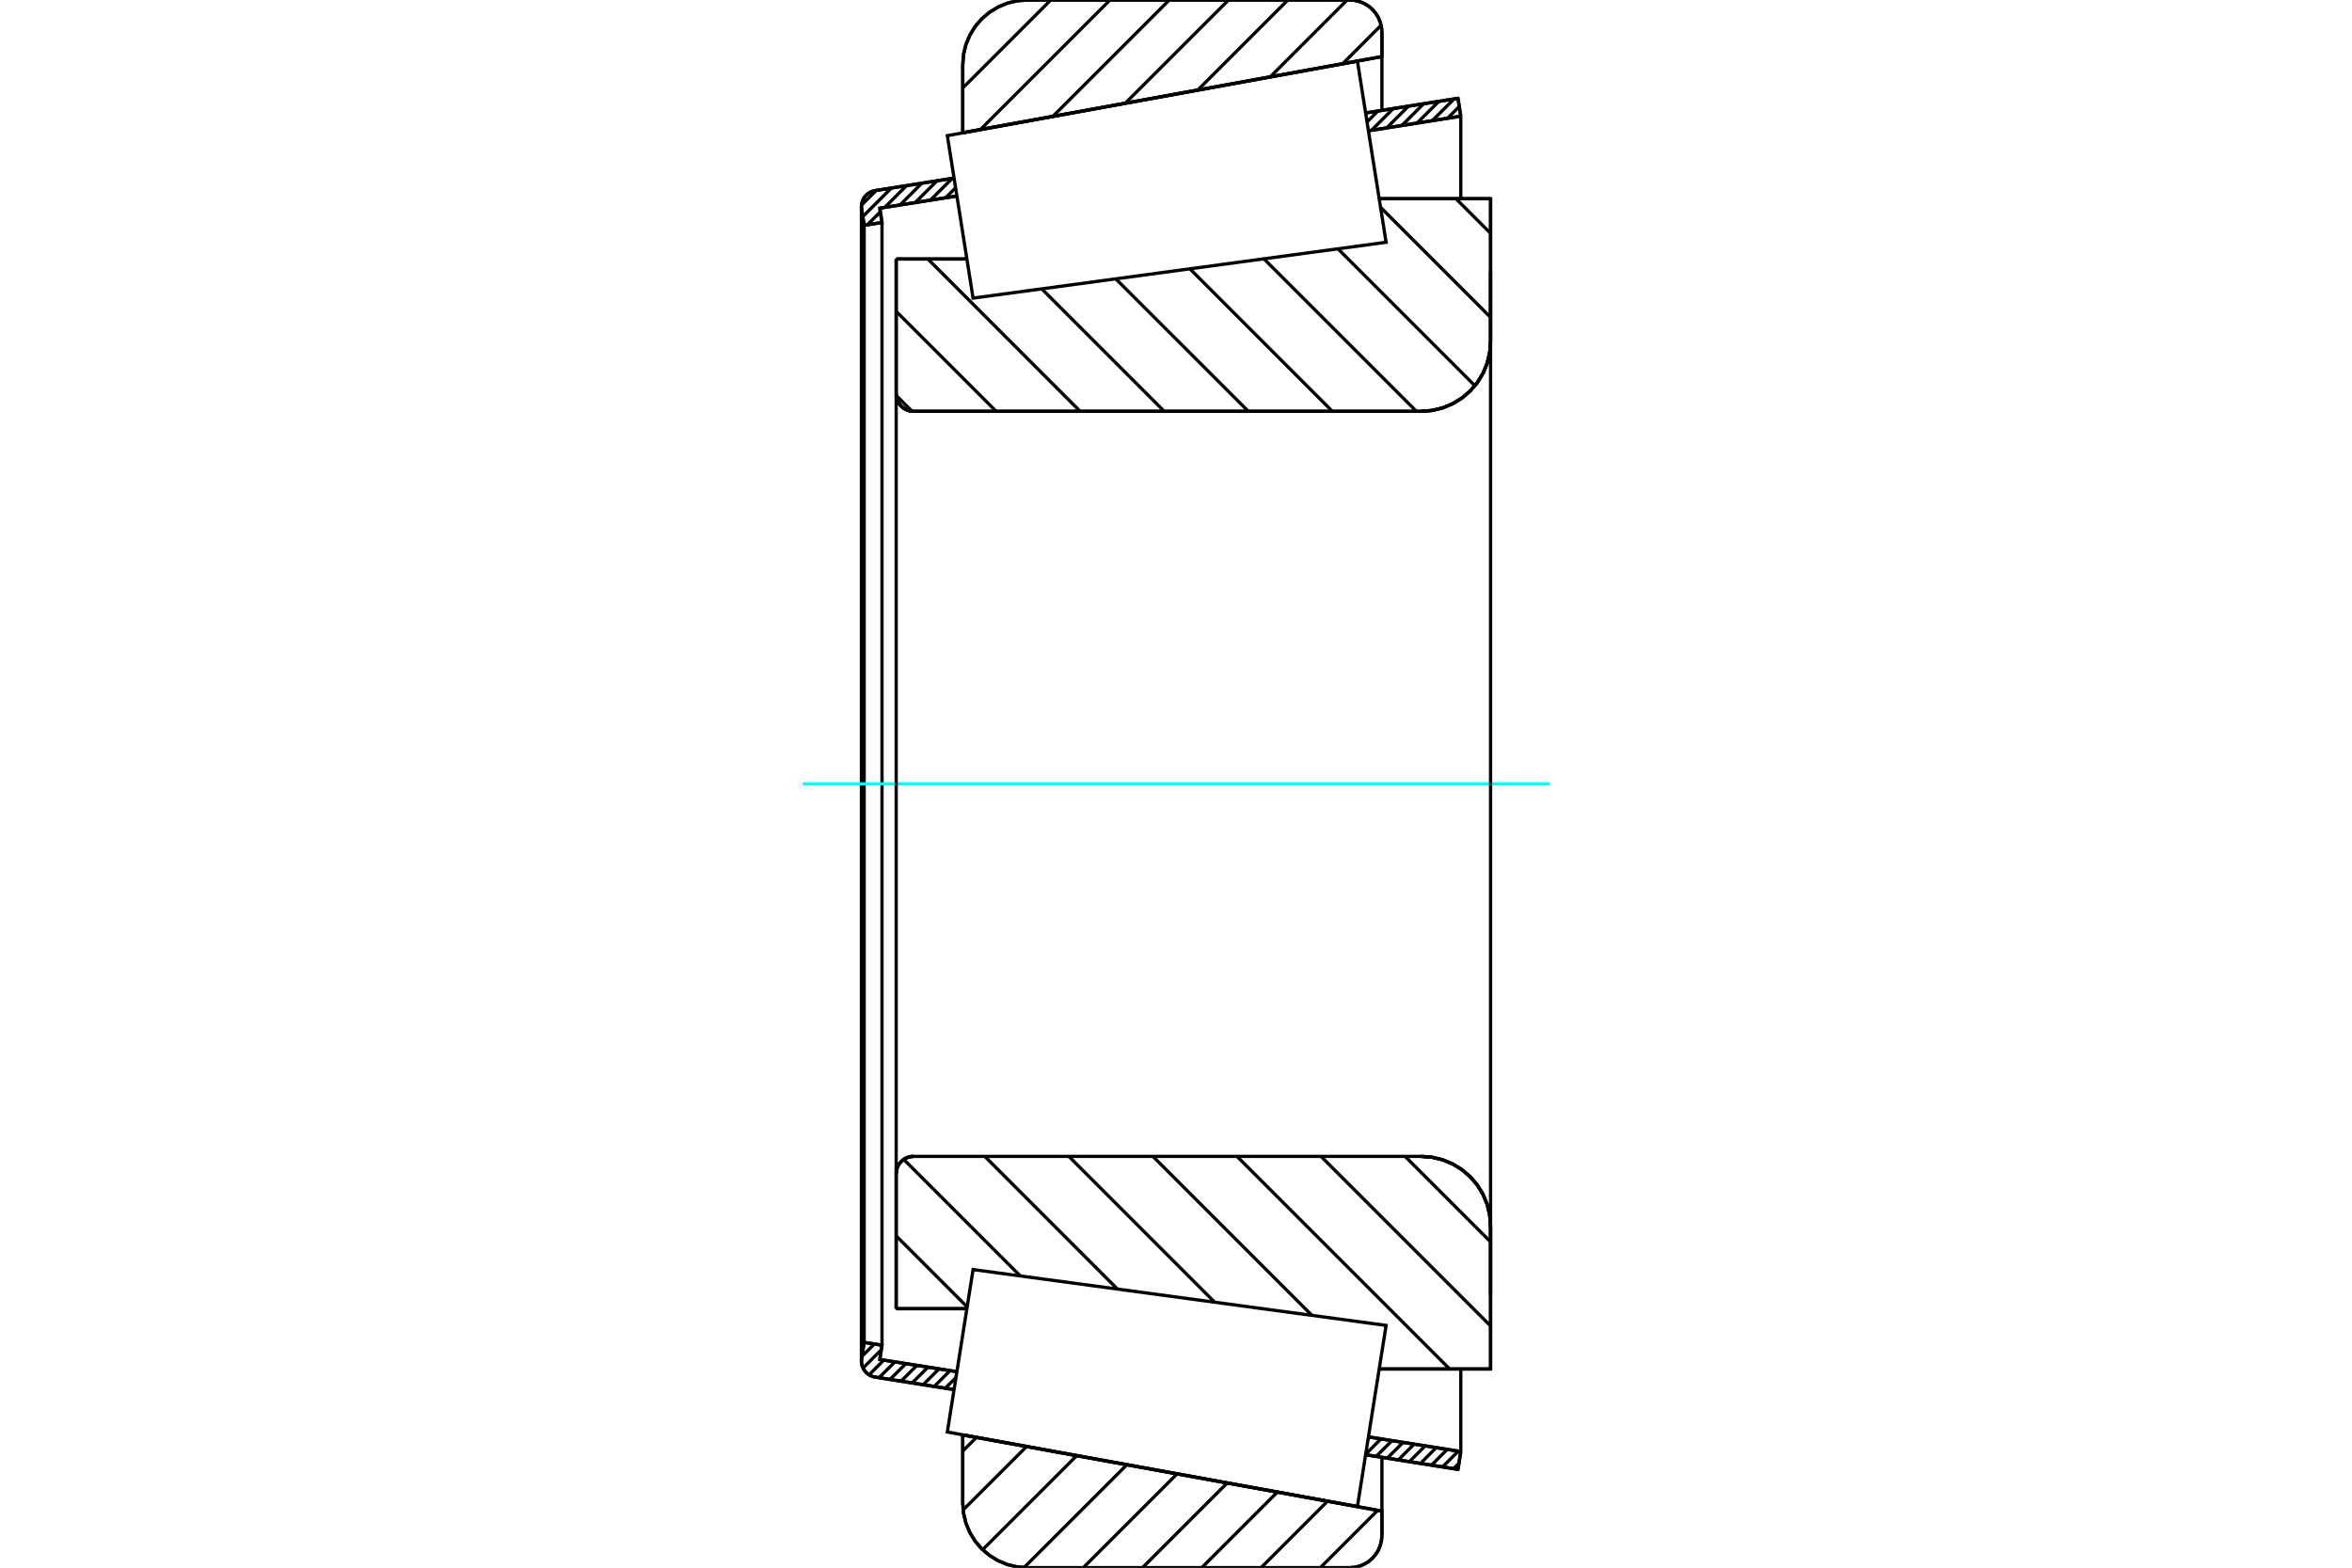 <?xml version="1.0" standalone="no"?>
<!DOCTYPE svg PUBLIC "-//W3C//DTD SVG 1.1//EN"
	"http://www.w3.org/Graphics/SVG/1.1/DTD/svg11.dtd">
<svg xmlns="http://www.w3.org/2000/svg" height="100%" width="100%" viewBox="0 0 36000 24000">
	<rect x="-1800" y="-1200" width="39600" height="26400" style="fill:#FFF"/>
	<g style="fill:none; fill-rule:evenodd" transform="matrix(1 0 0 1 0 0)">
		<g style="fill:none; stroke:#000; stroke-width:50; shape-rendering:geometricPrecision">
			<line x1="13717" y1="3965" x2="14799" y2="3965"/>
			<line x1="13717" y1="6031" x2="13717" y2="3965"/>
			<polyline points="13717,6031 13720,6072 13730,6113 13746,6152 13768,6187 13795,6219 13827,6246 13862,6268 13901,6284 13942,6294 13983,6297"/>
			<line x1="21751" y1="6297" x2="13983" y2="6297"/>
			<polyline points="21751,6297 21917,6284 22080,6245 22234,6181 22376,6094 22503,5985 22612,5858 22699,5716 22763,5561 22802,5399 22815,5232"/>
			<line x1="22815" y1="3042" x2="22815" y2="5232"/>
			<line x1="22815" y1="3042" x2="21110" y2="3042"/>
			<line x1="22815" y1="20958" x2="21110" y2="20958"/>
			<line x1="22815" y1="18768" x2="22815" y2="20958"/>
			<polyline points="22815,18768 22802,18601 22763,18439 22699,18284 22612,18142 22503,18015 22376,17906 22234,17819 22080,17755 21917,17716 21751,17703"/>
			<polyline points="13983,17703 13942,17706 13901,17716 13862,17732 13827,17754 13795,17781 13768,17813 13746,17848 13730,17887 13720,17928 13717,17969"/>
			<line x1="13717" y1="20035" x2="13717" y2="17969"/>
			<line x1="14799" y1="20035" x2="13717" y2="20035"/>
			<polyline points="13717,6031 13720,6072 13730,6113 13746,6152 13768,6187 13795,6219 13827,6246 13862,6268 13901,6284 13942,6294 13983,6297"/>
			<polyline points="13983,17703 13942,17706 13901,17716 13862,17732 13827,17754 13795,17781 13768,17813 13746,17848 13730,17887 13720,17928 13717,17969"/>
			<polyline points="21751,6297 21917,6284 22080,6245 22234,6181 22376,6094 22503,5985 22612,5858 22699,5716 22763,5561 22802,5399 22815,5232"/>
			<polyline points="22815,18768 22802,18601 22763,18439 22699,18284 22612,18142 22503,18015 22376,17906 22234,17819 22080,17755 21917,17716 21751,17703"/>
			<line x1="14603" y1="21274" x2="13395" y2="21082"/>
			<line x1="22316" y1="22495" x2="20902" y2="22271"/>
			<line x1="22359" y1="22222" x2="22316" y2="22495"/>
			<line x1="20946" y1="21998" x2="22359" y2="22222"/>
			<line x1="13466" y1="20813" x2="14647" y2="21000"/>
			<line x1="13500" y1="20594" x2="13466" y2="20813"/>
			<line x1="13227" y1="20551" x2="13500" y2="20594"/>
			<line x1="13188" y1="20797" x2="13227" y2="20551"/>
			<polyline points="13188,20797 13185,20817 13185,20836 13188,20875 13197,20913 13212,20949 13232,20983 13258,21012 13288,21038 13321,21058 13357,21073 13395,21082"/>
			<line x1="20902" y1="1729" x2="22316" y2="1505"/>
			<line x1="13395" y1="2918" x2="14603" y2="2726"/>
			<polyline points="13395,2918 13357,2927 13321,2942 13288,2962 13258,2988 13232,3017 13212,3051 13197,3087 13188,3125 13185,3164 13185,3183 13188,3203"/>
			<line x1="13227" y1="3449" x2="13188" y2="3203"/>
			<line x1="13500" y1="3406" x2="13227" y2="3449"/>
			<line x1="13466" y1="3187" x2="13500" y2="3406"/>
			<line x1="14647" y1="3000" x2="13466" y2="3187"/>
			<line x1="22359" y1="1778" x2="20946" y2="2002"/>
			<line x1="22316" y1="1505" x2="22359" y2="1778"/>
			<line x1="13227" y1="3449" x2="13227" y2="20551"/>
			<line x1="13500" y1="3406" x2="13500" y2="20594"/>
			<line x1="22359" y1="20958" x2="22359" y2="22222"/>
			<line x1="22359" y1="1778" x2="22359" y2="3042"/>
			<line x1="13185" y1="3164" x2="13185" y2="20836"/>
			<polyline points="20657,24000 20735,23994 20810,23976 20882,23946 20948,23906 21007,23855 21057,23796 21098,23730 21127,23658 21145,23583 21152,23506"/>
			<line x1="21152" y1="23134" x2="21152" y2="23506"/>
			<line x1="14736" y1="21968" x2="21152" y2="23134"/>
			<line x1="14736" y1="23011" x2="14736" y2="21968"/>
			<polyline points="14736,23011 14748,23166 14784,23317 14844,23460 14925,23593 15025,23710 15143,23811 15276,23892 15419,23952 15570,23988 15724,24000"/>
			<line x1="20657" y1="24000" x2="15724" y2="24000"/>
			<polyline points="21152,494 21145,417 21127,342 21098,270 21057,204 21007,145 20948,94 20882,54 20810,24 20735,6 20657,0"/>
			<line x1="15724" y1="0" x2="20657" y2="0"/>
			<polyline points="15724,0 15570,12 15419,48 15276,108 15143,189 15025,290 14925,407 14844,540 14784,683 14748,834 14736,989"/>
			<line x1="14736" y1="2032" x2="14736" y2="989"/>
			<line x1="21152" y1="866" x2="14736" y2="2032"/>
			<line x1="21152" y1="494" x2="21152" y2="866"/>
			<line x1="21152" y1="22311" x2="21152" y2="23134"/>
			<line x1="21152" y1="866" x2="21152" y2="1689"/>
			<line x1="14736" y1="21966" x2="14736" y2="21968"/>
			<line x1="14736" y1="2032" x2="14736" y2="2034"/>
			<line x1="22285" y1="3042" x2="22815" y2="3572"/>
			<line x1="21131" y1="3175" x2="22815" y2="4859"/>
			<line x1="20479" y1="3809" x2="22575" y2="5905"/>
			<line x1="19345" y1="3962" x2="21680" y2="6297"/>
			<line x1="18212" y1="4115" x2="20393" y2="6297"/>
			<line x1="17078" y1="4269" x2="19107" y2="6297"/>
			<line x1="15945" y1="4422" x2="17820" y2="6297"/>
			<line x1="14202" y1="3965" x2="16533" y2="6297"/>
			<line x1="13717" y1="4767" x2="15247" y2="6297"/>
			<line x1="13718" y1="6055" x2="13959" y2="6296"/>
			<line x1="21506" y1="17703" x2="22815" y2="19012"/>
			<line x1="20219" y1="17703" x2="22815" y2="20299"/>
			<line x1="18933" y1="17703" x2="22188" y2="20958"/>
			<line x1="17646" y1="17703" x2="20080" y2="20137"/>
			<line x1="16359" y1="17703" x2="18592" y2="19936"/>
			<line x1="15073" y1="17703" x2="17104" y2="19735"/>
			<line x1="13833" y1="17750" x2="15617" y2="19534"/>
			<line x1="13717" y1="18921" x2="14804" y2="20008"/>
			<polyline points="13717,3965 13717,6031 13720,6072 13730,6113 13746,6152 13768,6187 13795,6219 13827,6246 13862,6268 13901,6284 13942,6294 13983,6297 21751,6297 21917,6284 22080,6245 22234,6181 22376,6094 22503,5985 22612,5858 22699,5716 22763,5561 22802,5399 22815,5232 22815,3042 21110,3042"/>
			<line x1="14799" y1="3965" x2="13717" y2="3965"/>
			<line x1="13717" y1="20035" x2="14799" y2="20035"/>
			<polyline points="21110,20958 22815,20958 22815,18768 22802,18601 22763,18439 22699,18284 22612,18142 22503,18015 22376,17906 22234,17819 22080,17755 21917,17716 21751,17703 13983,17703 13942,17706 13901,17716 13862,17732 13827,17754 13795,17781 13768,17813 13746,17848 13730,17887 13720,17928 13717,17969 13717,20035"/>
		</g>
		<g style="fill:none; stroke:#0FF; stroke-width:50; shape-rendering:geometricPrecision">
			<line x1="12287" y1="12000" x2="23713" y2="12000"/>
		</g>
		<g style="fill:none; stroke:#000; stroke-width:50; shape-rendering:geometricPrecision">
			<line x1="21087" y1="23122" x2="20209" y2="24000"/>
			<line x1="20319" y1="22982" x2="19301" y2="24000"/>
			<line x1="19551" y1="22843" x2="18394" y2="24000"/>
			<line x1="18784" y1="22703" x2="17487" y2="24000"/>
			<line x1="18016" y1="22564" x2="16580" y2="24000"/>
			<line x1="17248" y1="22424" x2="15674" y2="23998"/>
			<line x1="16480" y1="22285" x2="15040" y2="23725"/>
			<line x1="15713" y1="22145" x2="14742" y2="23116"/>
			<line x1="14945" y1="22006" x2="14736" y2="22214"/>
			<line x1="21139" y1="387" x2="20551" y2="976"/>
			<line x1="20619" y1="0" x2="19442" y2="1177"/>
			<line x1="19712" y1="0" x2="18333" y2="1379"/>
			<line x1="18804" y1="0" x2="17224" y2="1580"/>
			<line x1="17897" y1="0" x2="16115" y2="1782"/>
			<line x1="16990" y1="0" x2="15007" y2="1983"/>
			<line x1="16083" y1="0" x2="14736" y2="1347"/>
			<line x1="14736" y1="2032" x2="14736" y2="989"/>
			<polyline points="15724,0 15570,12 15419,48 15276,108 15143,189 15025,290 14925,407 14844,540 14784,683 14748,834 14736,989"/>
			<line x1="15724" y1="0" x2="20657" y2="0"/>
			<polyline points="21152,494 21145,417 21127,342 21098,270 21057,204 21007,145 20948,94 20882,54 20810,24 20735,6 20657,0"/>
			<polyline points="21152,494 21152,866 14736,2032"/>
			<polyline points="14736,21968 21152,23134 21152,23506"/>
			<polyline points="20657,24000 20735,23994 20810,23976 20882,23946 20948,23906 21007,23855 21057,23796 21098,23730 21127,23658 21145,23583 21152,23506"/>
			<line x1="20657" y1="24000" x2="15724" y2="24000"/>
			<polyline points="14736,23011 14748,23166 14784,23317 14844,23460 14925,23593 15025,23710 15143,23811 15276,23892 15419,23952 15570,23988 15724,24000"/>
			<line x1="14736" y1="23011" x2="14736" y2="21968"/>
			<line x1="22330" y1="22402" x2="22248" y2="22485"/>
			<line x1="22321" y1="22216" x2="22079" y2="22458"/>
			<line x1="22152" y1="22189" x2="21910" y2="22431"/>
			<line x1="21983" y1="22162" x2="21741" y2="22404"/>
			<line x1="21814" y1="22135" x2="21572" y2="22377"/>
			<line x1="21645" y1="22108" x2="21402" y2="22351"/>
			<line x1="21476" y1="22082" x2="21233" y2="22324"/>
			<line x1="21306" y1="22055" x2="21064" y2="22297"/>
			<line x1="21137" y1="22028" x2="20904" y2="22262"/>
			<line x1="20968" y1="22001" x2="20941" y2="22029"/>
			<line x1="14633" y1="21088" x2="14468" y2="21252"/>
			<line x1="14542" y1="20983" x2="14299" y2="21226"/>
			<line x1="14372" y1="20957" x2="14130" y2="21199"/>
			<line x1="14203" y1="20930" x2="13961" y2="21172"/>
			<line x1="14034" y1="20903" x2="13792" y2="21145"/>
			<line x1="13865" y1="20876" x2="13623" y2="21118"/>
			<line x1="13696" y1="20850" x2="13454" y2="21092"/>
			<line x1="13527" y1="20823" x2="13302" y2="21047"/>
			<line x1="13489" y1="20664" x2="13209" y2="20944"/>
			<line x1="13382" y1="20575" x2="13193" y2="20765"/>
			<line x1="22336" y1="1631" x2="22156" y2="1811"/>
			<line x1="22256" y1="1514" x2="21923" y2="1847"/>
			<line x1="22024" y1="1551" x2="21690" y2="1884"/>
			<line x1="21791" y1="1588" x2="21457" y2="1921"/>
			<line x1="21558" y1="1625" x2="21225" y2="1958"/>
			<line x1="21325" y1="1662" x2="20992" y2="1995"/>
			<line x1="21092" y1="1698" x2="20924" y2="1867"/>
			<line x1="14627" y1="2875" x2="14474" y2="3027"/>
			<line x1="14575" y1="2731" x2="14241" y2="3064"/>
			<line x1="14342" y1="2768" x2="14009" y2="3101"/>
			<line x1="14109" y1="2805" x2="13776" y2="3138"/>
			<line x1="13876" y1="2841" x2="13543" y2="3175"/>
			<line x1="13475" y1="3243" x2="13276" y2="3441"/>
			<line x1="13644" y1="2878" x2="13206" y2="3316"/>
			<line x1="13411" y1="2915" x2="13186" y2="3140"/>
			<polyline points="22359,1778 22316,1505 20902,1729"/>
			<polyline points="14603,2726 13395,2918 13357,2927 13321,2942 13288,2962 13258,2988 13232,3017 13212,3051 13197,3087 13188,3125 13185,3164 13188,3203 13227,3449 13500,3406 13466,3187 14647,3000"/>
			<line x1="20946" y1="2002" x2="22359" y2="1778"/>
			<line x1="22359" y1="22222" x2="20946" y2="21998"/>
			<polyline points="14647,21000 13466,20813 13500,20594 13227,20551 13188,20797 13185,20836 13188,20875 13197,20913 13212,20949 13232,20983 13258,21012 13288,21038 13321,21058 13357,21073 13395,21082 14603,21274"/>
			<polyline points="20902,22271 22316,22495 22359,22222"/>
			<polyline points="14697,20680 14894,19436 21216,20291 20996,21677 20777,23064 14500,21923 14697,20680"/>
			<polyline points="14697,3320 14500,2077 20777,936 20996,2323 21216,3709 14894,4564 14697,3320"/>
			<line x1="22815" y1="19832" x2="22815" y2="4168"/>
			<line x1="13717" y1="17969" x2="13717" y2="6031"/>
		</g>
	</g>
</svg>
